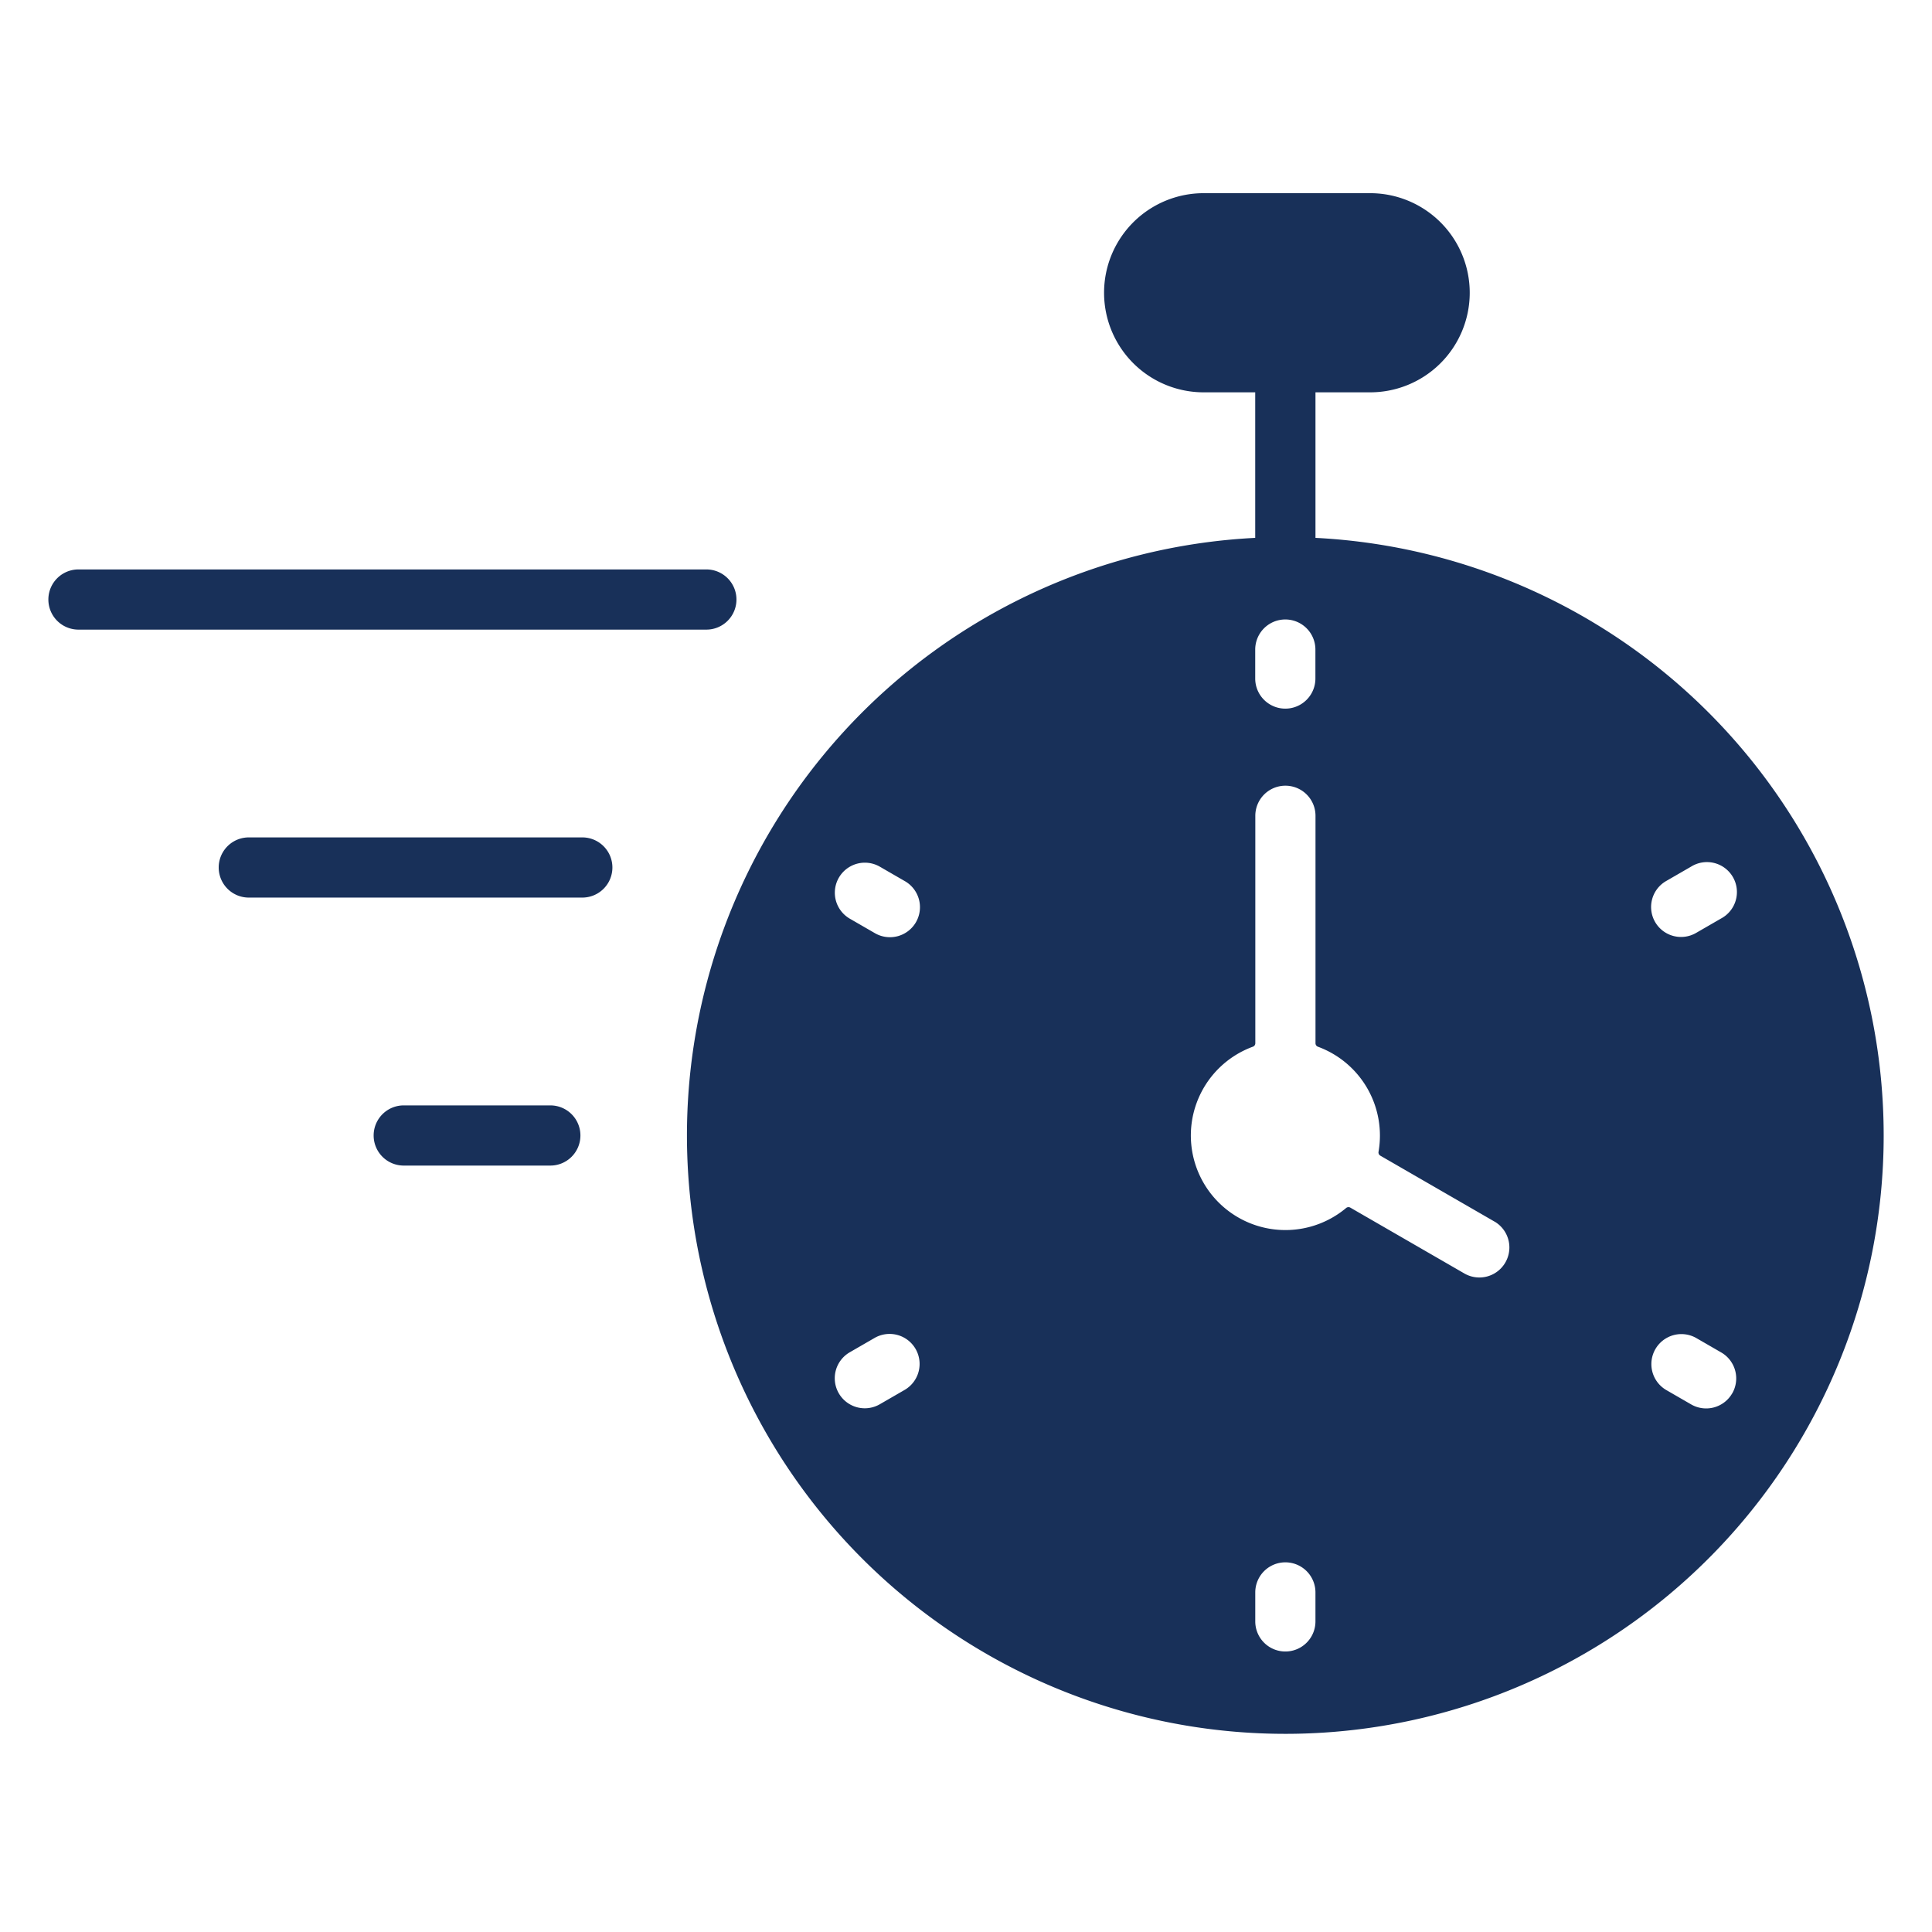<svg xmlns="http://www.w3.org/2000/svg" xmlns:xlink="http://www.w3.org/1999/xlink" width="80" height="80" viewBox="0 0 80 80"><defs><style>.a{clip-path:url(#b);}.b{fill:#183059;fill-rule:evenodd;}</style><clipPath id="b"><rect width="80" height="80"/></clipPath></defs><g id="a" class="a"><path class="b" d="M62.073,112.773a1.246,1.246,0,0,1-1.246,1.246H54.757a1.246,1.246,0,1,1,0-2.492h6.071A1.246,1.246,0,0,1,62.073,112.773ZM68.534,90.58a1.246,1.246,0,0,0-1.246-1.246h-26a1.246,1.246,0,1,0,0,2.492h26A1.246,1.246,0,0,0,68.534,90.58Zm-6.383,9.85H48.341a1.246,1.246,0,1,0,0,2.492H62.151a1.246,1.246,0,1,0,0-2.492Zm53.887,12.342A24.777,24.777,0,1,1,90.015,88.027V82h-2.2a4.123,4.123,0,0,1,0-8.245h6.895a4.123,4.123,0,1,1,0,8.245h-2.2v6.027A24.778,24.778,0,0,1,116.038,112.773Zm-9.466-8.842a1.241,1.241,0,0,0,1.694.458l1.039-.6a1.241,1.241,0,1,0-1.236-2.151l-1.039.6A1.241,1.241,0,0,0,106.572,103.93ZM90.015,93.852a1.246,1.246,0,1,0,2.492,0v-1.2a1.246,1.246,0,0,0-2.492,0ZM75.951,121.611a1.243,1.243,0,0,0-1.7-.453l-1.039.6a1.243,1.243,0,0,0,1.246,2.151l1.039-.6A1.243,1.243,0,0,0,75.951,121.611ZM75.5,102.237l-1.039-.6a1.243,1.243,0,0,0-1.246,2.151l1.039.6a1.243,1.243,0,1,0,1.246-2.151Zm17.009,29.457a1.246,1.246,0,1,0-2.492,0v1.2a1.246,1.246,0,0,0,2.492,0Zm7.419-15.353-4.732-2.732a.153.153,0,0,1-.075-.161,3.92,3.92,0,0,0-2.51-4.351.153.153,0,0,1-.1-.146V99.535a1.246,1.246,0,0,0-2.492,0v9.415a.153.153,0,0,1-.1.146,3.916,3.916,0,1,0,3.859,6.681.153.153,0,0,1,.178-.015l4.73,2.731a1.243,1.243,0,0,0,1.246-2.151Zm9.836,7.116a1.243,1.243,0,0,0-.453-1.7l-1.039-.6a1.243,1.243,0,0,0-1.246,2.151l1.039.6A1.243,1.243,0,0,0,109.762,123.457Z" transform="translate(-38.039 -65.755)"/></g></svg>